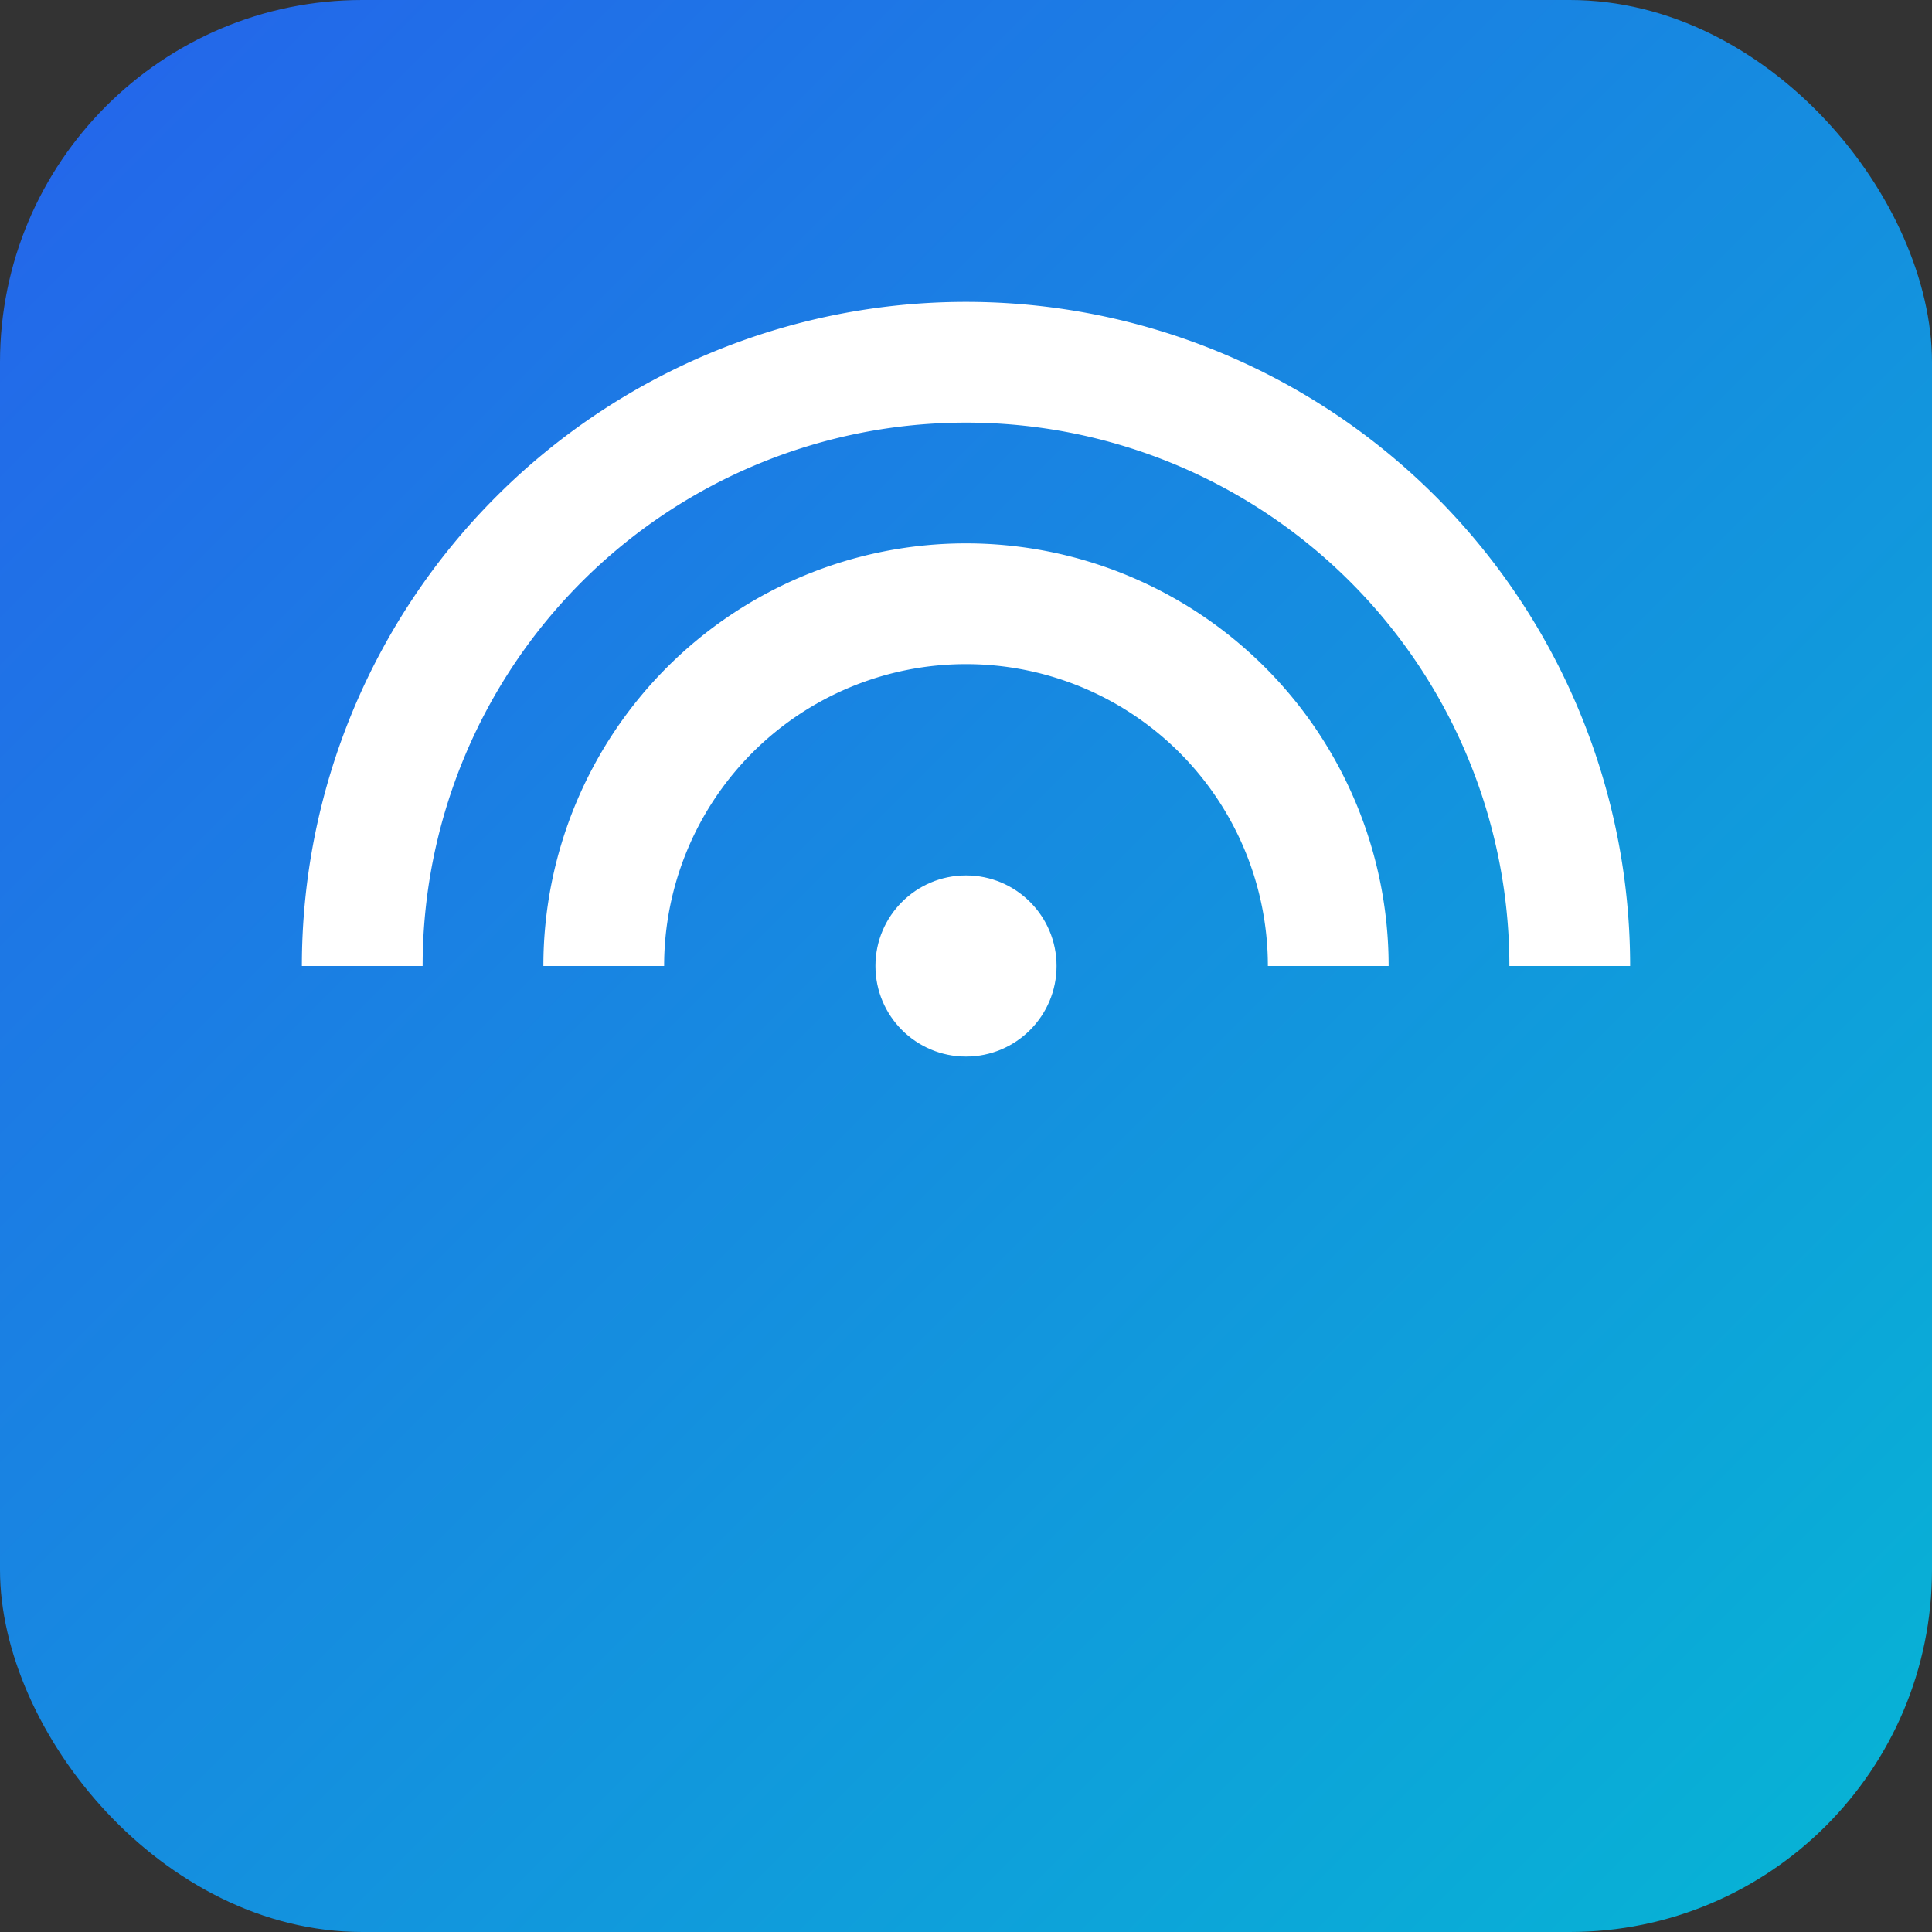 <svg xmlns="http://www.w3.org/2000/svg" viewBox="0 0 64 64">
  <rect x="0" y="0" width="64" height="64" fill="#333333" stroke="none"/>
  <defs>
    <linearGradient id="g" x1="0" y1="0" x2="1" y2="1">
      <stop offset="0" stop-color="#2563eb"/>
      <stop offset="1" stop-color="#06b6d4"/>
    </linearGradient>
  </defs>
  <rect width="64" height="64" rx="12" fill="url(#g)"/>
  <g fill="#fff">
    <circle cx="32" cy="32" r="3"/>
    <path d="M12 32a20 20 0 1 1 40 0" fill="none" stroke="#fff" stroke-width="4"/>
    <path d="M20 32a12 12 0 1 1 24 0" fill="none" stroke="#fff" stroke-width="4"/>
  </g>
</svg>
